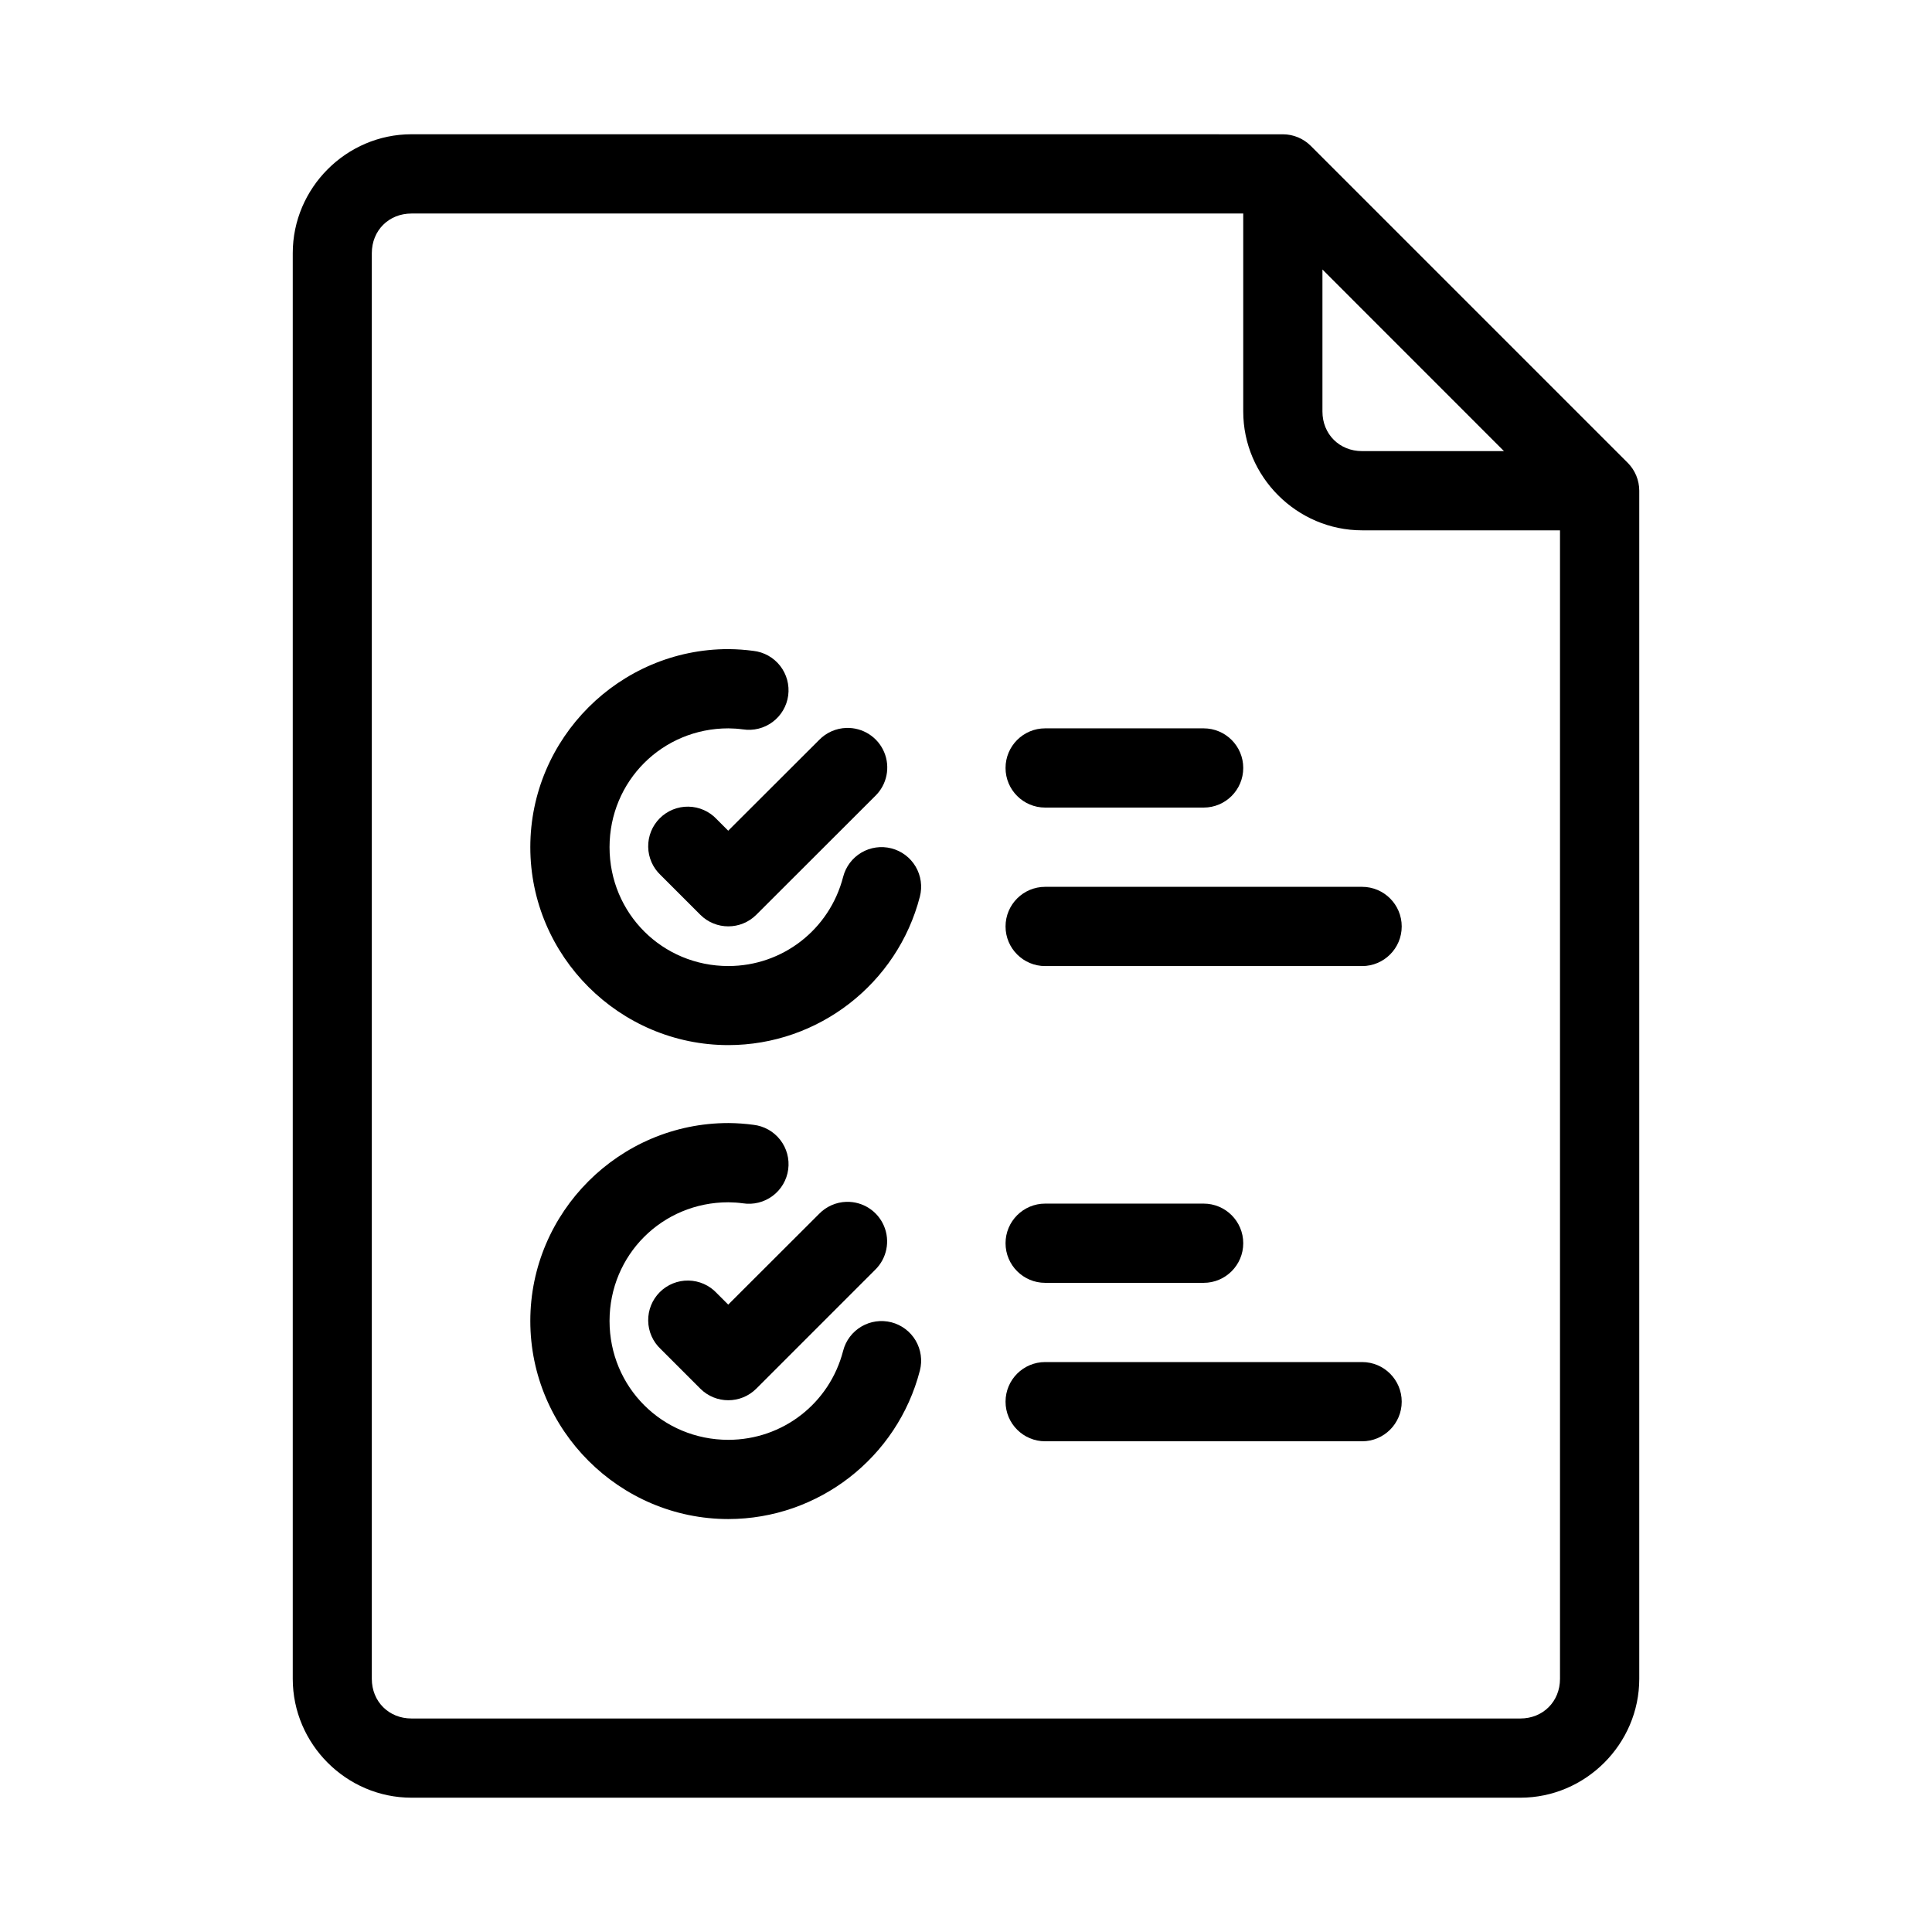 <?xml version="1.0" encoding="UTF-8"?>
<!-- The Best Svg Icon site in the world: iconSvg.co, Visit us! https://iconsvg.co -->
<svg fill="#000000" width="800px" height="800px" version="1.1" viewBox="144 144 512 512" xmlns="http://www.w3.org/2000/svg">
 <g>
  <path d="m253.04 179.58c-17.262 0-31.457 14.234-31.457 31.5v377.84c0 17.262 14.195 31.488 31.457 31.488h293.88c17.262 0 31.5-14.227 31.5-31.488v-314.88c-0.004-2.773-1.105-5.434-3.066-7.398l-83.988-83.988c-1.961-1.957-4.617-3.062-7.391-3.066zm0 21.004h220.43v52.469c0 17.262 14.223 31.488 31.484 31.488h52.461v304.38c0 5.996-4.5 10.496-10.496 10.496h-293.88c-5.996 0-10.504-4.5-10.504-10.496v-377.84c0-6 4.508-10.496 10.504-10.496zm241.42 14.84 48.105 48.125h-37.609c-5.996 0-10.496-4.5-10.496-10.496z"/>
  <path d="m337.03 316.02c-28.859 0-52.492 23.633-52.492 52.492s23.633 52.453 52.492 52.453c23.855-0.02 44.789-16.27 50.75-39.359v0.004c0.691-2.699 0.285-5.559-1.129-7.957-1.418-2.398-3.731-4.137-6.426-4.828-2.699-0.695-5.559-0.289-7.957 1.129-2.398 1.418-4.137 3.727-4.828 6.426-3.598 13.938-16.023 23.617-30.41 23.633-17.516 0-31.496-13.98-31.496-31.496s13.98-31.496 31.496-31.496c1.293 0.012 2.555 0.098 3.836 0.273v-0.004c2.785 0.434 5.633-0.273 7.891-1.965 2.262-1.688 3.746-4.215 4.121-7.012s-0.395-5.625-2.129-7.852c-1.734-2.223-4.293-3.656-7.094-3.973-2.176-0.289-4.356-0.449-6.547-0.465h-0.078z"/>
  <path d="m368.29 336.91c-2.723 0.082-5.305 1.223-7.207 3.176l-24.098 24.059-3.059-3.059v-0.004c-1.945-2.07-4.644-3.266-7.488-3.312-2.84-0.043-5.578 1.062-7.59 3.074-2.008 2.008-3.117 4.746-3.07 7.59 0.043 2.84 1.238 5.543 3.312 7.488l10.5 10.5c4.098 4.094 10.738 4.094 14.836 0l31.496-31.457c3.129-3.016 4.078-7.648 2.387-11.652-1.691-4-5.676-6.547-10.02-6.402z"/>
  <path d="m337.03 441.62c-28.859 0-52.492 23.594-52.492 52.453s23.633 52.492 52.492 52.492c23.855-0.02 44.789-16.27 50.75-39.359 0.691-2.695 0.285-5.559-1.129-7.957-1.418-2.394-3.731-4.133-6.426-4.828-2.699-0.691-5.559-0.285-7.957 1.133-2.398 1.414-4.137 3.727-4.828 6.422-3.598 13.938-16.023 23.578-30.41 23.594-17.516 0-31.496-13.98-31.496-31.496s13.98-31.457 31.496-31.457c1.293 0.012 2.555 0.098 3.836 0.273 2.785 0.434 5.633-0.273 7.894-1.965 2.262-1.688 3.746-4.215 4.121-7.012 0.375-2.797-0.391-5.629-2.129-7.856-1.734-2.223-4.293-3.656-7.098-3.973-2.176-0.289-4.356-0.449-6.547-0.465h-0.078z"/>
  <path d="m368.29 462.5c-2.723 0.082-5.305 1.223-7.207 3.176l-24.098 24.059-3.059-3.059v-0.004c-1.945-2.074-4.644-3.269-7.488-3.312-2.84-0.047-5.578 1.062-7.59 3.07-2.008 2.012-3.117 4.75-3.07 7.594 0.043 2.84 1.238 5.543 3.312 7.484l10.5 10.5c4.098 4.094 10.738 4.094 14.836 0l31.496-31.496c3.102-3.019 4.031-7.629 2.344-11.617-1.688-3.984-5.648-6.523-9.977-6.394z"/>
  <path d="m420.98 337.02c-5.797 0-10.5 4.699-10.5 10.496 0 5.801 4.703 10.5 10.5 10.5h41.996c5.797 0 10.496-4.699 10.496-10.5 0-5.797-4.699-10.496-10.496-10.496z"/>
  <path d="m420.98 379.02c-5.797 0-10.5 4.703-10.5 10.5s4.703 10.5 10.5 10.5h83.988c5.797 0 10.5-4.703 10.5-10.5s-4.703-10.5-10.5-10.5z"/>
  <path d="m420.98 462.97c-5.797 0-10.5 4.699-10.5 10.496 0 5.801 4.703 10.5 10.5 10.5h41.996c5.797 0 10.496-4.699 10.496-10.5 0-5.797-4.699-10.496-10.496-10.496z"/>
  <path d="m420.98 504.96c-5.797 0-10.5 4.699-10.5 10.5 0 5.797 4.703 10.496 10.5 10.496h83.988c5.797 0 10.5-4.699 10.5-10.496 0-5.801-4.703-10.5-10.5-10.5z"/>
 </g>
</svg>